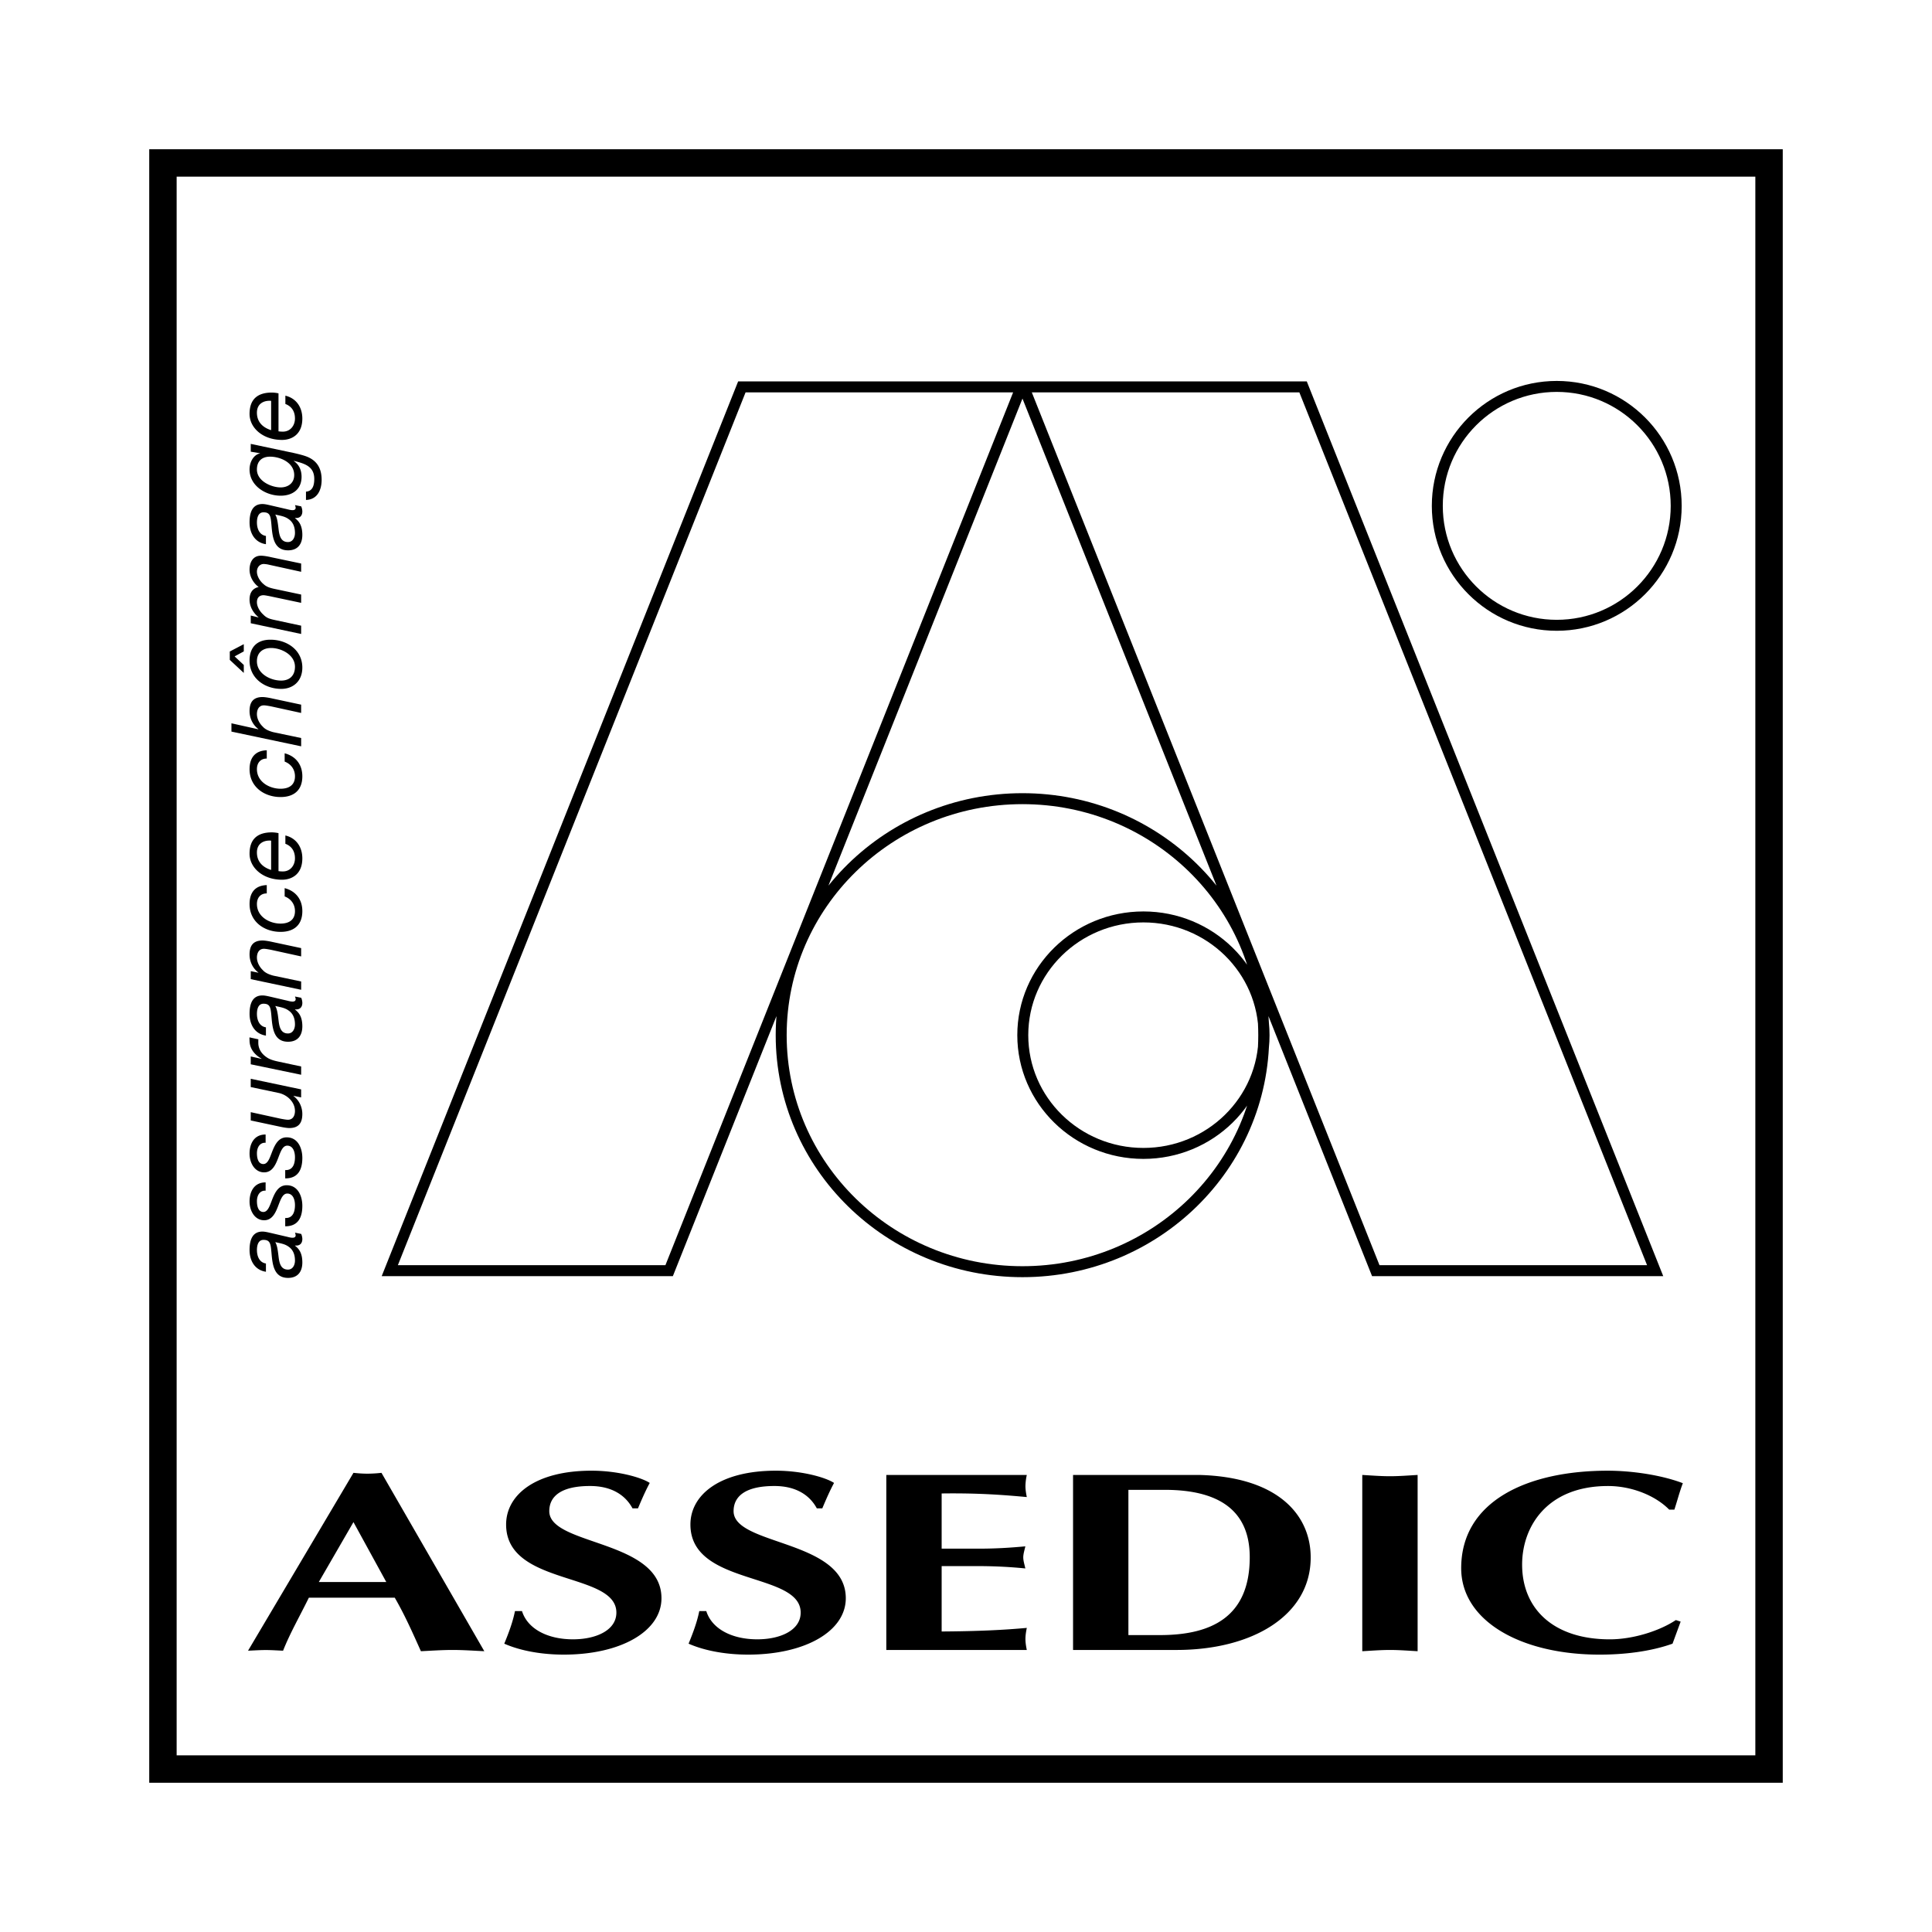 <svg xmlns="http://www.w3.org/2000/svg" width="2500" height="2500" viewBox="0 0 192.756 192.756"><path fill-rule="evenodd" clip-rule="evenodd" fill="#fff" d="M0 0h192.756v192.756H0V0z"/><path fill-rule="evenodd" clip-rule="evenodd" fill="#fff" stroke="#000" stroke-width="2.735" stroke-miterlimit="2.613" d="M176.498 176.498V16.258H16.257v160.24h160.241z"/><path d="M66.76 126.775l35.126-88.173H74.014l-35.126 88.173H66.76zm70.502 0l-35.125-88.173h27.871l35.127 88.173h-27.873zm-59.323-23.496c0-13.031 10.778-23.596 24.073-23.596s24.072 10.564 24.072 23.596-10.777 23.598-24.072 23.598-24.073-10.566-24.073-23.598m36.139 11.797c6.648 0 12.037-5.281 12.037-11.797s-5.389-11.797-12.037-11.797c-6.645 0-12.035 5.282-12.035 11.797s5.391 11.797 12.035 11.797m41.238-52.69c6.582 0 11.918-5.335 11.918-11.915 0-6.582-5.336-11.918-11.918-11.918-6.58 0-11.916 5.337-11.916 11.918 0 6.58 5.336 11.915 11.916 11.915" fill="none" stroke="#000" stroke-width="1.094" stroke-miterlimit="2.613"/><path d="M28.729 126.668c-.642 0-.827-.521-.914-1.113-.078-.6-.127-1.25-.342-1.609v-.018c.468.115.915.164 1.295.436.446.291.661.766.661 1.404 0 .464-.233.9-.7.9zm-2.198-.609c-.647-.098-.897-.717-.897-1.348 0-.436.116-1.008.656-1.008.665 0 .714.389.792 1.26.098 1.105.196 2.533 1.658 2.533 1.033 0 1.424-.701 1.424-1.535 0-.844-.265-1.326-.735-1.676l.02-.02c.439.049.715-.193.715-.648 0-.146-.049-.381-.117-.508l-.618-.127a.89.89 0 0 1 .069.264c0 .137-.078.244-.312.244-.233 0-.515-.098-.718-.137l-1.377-.322c-.271-.059-.627-.156-.907-.156-1.02 0-1.285.867-1.285 1.836 0 1.066.52 2.006 1.633 2.172v-.824h-.001zM26.5 118.795c-.574-.041-.866.469-.866 1.047 0 .508.136 1.076.642 1.076.467 0 .653-.666.914-1.332.272-.662.623-1.334 1.412-1.334 1.12 0 1.562 1.082 1.562 2.059 0 1.148-.422 2.045-1.708 2.035v-.826c.749.039.973-.596.973-1.289 0-.535-.195-1.15-.77-1.15-.486 0-.681.664-.941 1.328-.264.674-.604 1.336-1.364 1.336-.936 0-1.456-.936-1.456-1.873 0-.939.423-1.904 1.602-1.904v.827zM26.5 114.014c-.574-.039-.866.471-.866 1.047 0 .508.136 1.076.642 1.076.467 0 .653-.666.914-1.33.272-.662.623-1.334 1.412-1.334 1.12 0 1.562 1.082 1.562 2.057 0 1.15-.422 2.047-1.708 2.037v-.828c.749.039.973-.596.973-1.287 0-.537-.195-1.15-.77-1.15-.486 0-.681.662-.941 1.326-.264.676-.604 1.338-1.364 1.338-.936 0-1.456-.936-1.456-1.875 0-.938.423-1.902 1.602-1.902v.825zM30.043 108.689v.799l-.761-.156v.02c.566.418.881 1.102.881 1.791 0 .945-.411 1.402-1.298 1.402-.214 0-.594-.059-.982-.146l-2.867-.611v-.828l2.935.643c.185.039.602.115.777.115.477 0 .7-.389.7-.875 0-.914-.797-1.625-1.633-1.801l-2.779-.586v-.826l5.027 1.059zM25.017 106.184v-.781l1.074.24v-.02c-.689-.391-1.194-.984-1.194-1.832 0-.098-.02-.193 0-.291l.883.193c-.009.078-.009.166-.009.244 0 .205 0 .301.048.496.116.459.418.811.817 1.072.321.225.799.34 1.179.42l2.23.477v.826l-5.028-1.044zM28.729 103.109c-.642 0-.827-.523-.914-1.115-.078-.602-.127-1.25-.342-1.607v-.02c.468.115.915.164 1.295.436.446.291.661.766.661 1.404 0 .465-.233.902-.7.902zm-2.198-.611c-.647-.098-.897-.717-.897-1.348 0-.436.116-1.008.656-1.008.665 0 .714.389.792 1.262.098 1.104.196 2.531 1.658 2.531 1.033 0 1.424-.701 1.424-1.535 0-.842-.265-1.326-.735-1.676l.02-.02c.439.049.715-.193.715-.648 0-.146-.049-.379-.117-.508l-.618-.125c.029.078.069.184.069.262 0 .137-.078.244-.312.244-.233 0-.515-.098-.718-.137l-1.377-.322c-.271-.059-.627-.154-.907-.154-1.02 0-1.285.865-1.285 1.834 0 1.066.52 2.008 1.633 2.172v-.824h-.001zM25.018 97.689v-.797l.761.154v-.018c-.568-.42-.881-1.101-.881-1.793 0-.944.412-1.401 1.299-1.401.213 0 .593.058.981.146l2.867.613v.829l-2.935-.643c-.184-.039-.603-.118-.777-.118-.476 0-.699.39-.699.876 0 .458.252.935.583 1.247.252.293.651.447 1.05.555l2.779.584v.828l-5.028-1.062zM26.614 89.136c-.611 0-.98.419-.98 1.059 0 1.273 1.262 1.952 2.359 1.952.776 0 1.437-.32 1.437-1.243 0-.709-.418-1.234-1.029-1.467v-.827c1.118.292 1.764 1.138 1.764 2.293 0 1.369-.822 2.07-2.171 2.07-1.592 0-3.094-.983-3.094-2.78 0-1.136.55-1.847 1.716-1.886v.829h-.002zM27.05 86.795c-.776-.243-1.417-.769-1.417-1.745 0-.917.709-1.238 1.417-1.179v2.924zm.735-3.672a3.185 3.185 0 0 0-.656-.078c-1.418 0-2.231.652-2.231 2.134 0 1.384 1.318 2.592 3.245 2.592.87 0 2.021-.467 2.021-2.134 0-1.103-.587-2.019-1.692-2.281v.829c.619.233.957.73.957 1.452 0 .673-.435 1.307-1.208 1.307a3.17 3.17 0 0 1-.435-.03v-3.791h-.001zM26.614 75.682c-.611 0-.98.418-.98 1.059 0 1.272 1.262 1.952 2.359 1.952.776 0 1.437-.32 1.437-1.242 0-.709-.418-1.233-1.029-1.467v-.827c1.118.293 1.764 1.138 1.764 2.294 0 1.369-.822 2.07-2.171 2.07-1.592 0-3.094-.983-3.094-2.779 0-1.136.55-1.848 1.716-1.886v.826h-.002zM23.091 72.991v-.827l2.668.594.02-.02c-.568-.418-.881-1.1-.881-1.791 0-.944.412-1.402 1.299-1.402.213 0 .593.058.981.146l2.867.613v.827l-2.935-.642c-.184-.039-.603-.116-.777-.116-.476 0-.699.389-.699.876 0 .457.252.933.583 1.245.252.292.651.449 1.05.555l2.779.584v.827l-6.955-1.469zM28.05 67.902c-1.039 0-2.417-.662-2.417-1.927 0-.906.631-1.324 1.417-1.324.992 0 2.379.662 2.379 1.869 0 .905-.554 1.382-1.379 1.382zm-3.727-.763v-.797l-.917-.854.917-.497v-.721l-1.397.73v.837l1.397 1.302zm3.737 1.591c1.213 0 2.104-.799 2.104-2.123 0-1.762-1.541-2.784-3.182-2.784-1.339 0-2.084.75-2.084 2.093 0 1.762 1.522 2.814 3.162 2.814zM25.018 62.181v-.769l.751.184.02-.02c-.528-.429-.891-1.061-.891-1.751 0-.631.254-1.115.91-1.261-.537-.389-.91-1.05-.91-1.72 0-.71.313-1.401 1.134-1.401.291 0 .718.078 1 .146l3.013.633v.826l-3.188-.7a2.706 2.706 0 0 0-.544-.079c-.389 0-.68.331-.68.769 0 .467.33.981.689 1.263.292.272.7.379 1.128.467l2.595.55v.827l-2.867-.605c-.388-.086-.769-.155-.885-.155-.417 0-.66.253-.66.701 0 .458.312.944.641 1.236.34.351.642.428 1.138.536l2.633.565v.828l-5.027-1.07zM28.729 54.081c-.642 0-.827-.523-.914-1.115-.078-.601-.127-1.25-.342-1.609v-.02c.468.116.915.165 1.295.436.446.292.661.766.661 1.405 0 .466-.233.903-.7.903zm-2.198-.611c-.647-.098-.897-.717-.897-1.348 0-.436.116-1.008.656-1.008.665 0 .714.388.792 1.259.098 1.105.196 2.534 1.658 2.534 1.033 0 1.424-.701 1.424-1.535 0-.843-.265-1.327-.735-1.676l.02-.02c.439.048.715-.193.715-.65 0-.146-.049-.378-.117-.506l-.618-.126a.877.877 0 0 1 .069.262c0 .137-.078.243-.312.243-.233 0-.515-.097-.718-.136l-1.377-.32c-.271-.06-.627-.156-.907-.156-1.02 0-1.285.866-1.285 1.835 0 1.066.52 2.007 1.633 2.172v-.824h-.001zM28.003 48.629c-.922 0-2.37-.624-2.37-1.782 0-.866.524-1.285 1.311-1.285 1.01 0 2.409.583 2.409 1.831.001.828-.631 1.236-1.35 1.236zm-2.985-4.342v.778l.927.156v.019h-.02c-.635.147-1.027.867-1.027 1.597 0 1.636 1.62 2.619 3.105 2.619 1.194 0 2.085-.642 2.085-1.888 0-.633-.235-1.208-.774-1.567l.02-.02c1.005.263 2.021.516 2.021 1.801 0 .635-.157 1.22-.827 1.269v.828c1.121-.03 1.562-.983 1.562-2.006 0-1.071-.402-1.86-1.407-2.288-.35-.146-.857-.272-1.374-.39l-4.291-.908zM27.05 42.917c-.776-.243-1.417-.77-1.417-1.744 0-.917.709-1.239 1.417-1.181v2.925zm.735-3.673a3.256 3.256 0 0 0-.656-.078c-1.418 0-2.231.652-2.231 2.133 0 1.384 1.318 2.592 3.245 2.592.87 0 2.021-.467 2.021-2.134 0-1.102-.587-2.017-1.692-2.28v.828c.619.233.957.731.957 1.452 0 .673-.435 1.307-1.208 1.307-.145 0-.291-.01-.435-.029v-3.791h-.001zM31.808 157.838l3.457-5.977 3.274 5.977h-6.731zm7.576 1.562c.993 1.715 1.765 3.455 2.61 5.342 1.067-.051 2.097-.125 3.163-.125 1.067 0 2.097.074 3.163.125l-10.26-17.797a12.82 12.82 0 0 1-1.397.084c-.479 0-.919-.033-1.398-.084l-10.518 17.746c.589-.025 1.177-.066 1.766-.066.588 0 1.14.041 1.729.066.698-1.76 1.617-3.346 2.574-5.291h8.568zM63.105 150.488c-.731-1.357-2.127-2.229-4.235-2.229-2.922 0-4.068 1.049-4.068 2.51 0 3.461 11.193 2.818 11.193 8.688 0 3.279-4.022 5.625-9.751 5.625-2.031 0-4.203-.33-5.933-1.092.442-1.074.847-2.15 1.068-3.252h.7c.551 1.768 2.539 2.818 5.089 2.818 2.292 0 4.328-.896 4.328-2.666 0-4.1-11.001-2.613-11.001-8.787 0-2.947 2.907-5.371 8.522-5.371 2.661 0 5.002.688 5.807 1.221-.439.818-.805 1.664-1.171 2.535h-.548zM81.494 150.488c-.732-1.357-2.127-2.229-4.235-2.229-2.922 0-4.069 1.049-4.069 2.51 0 3.461 11.195 2.818 11.195 8.688 0 3.279-4.025 5.625-9.752 5.625-2.032 0-4.203-.33-5.933-1.092.441-1.074.847-2.15 1.067-3.252h.699c.553 1.768 2.54 2.818 5.09 2.818 2.293 0 4.327-.896 4.327-2.666 0-4.1-11-2.613-11-8.787 0-2.947 2.907-5.371 8.522-5.371 2.662 0 5.002.688 5.807 1.221-.438.818-.804 1.664-1.171 2.535h-.547zM102.445 147.156a5.622 5.622 0 0 0-.137 1.104c0 .357.062.742.137 1.102-2.244-.205-4.744-.41-8.496-.359v5.506h3.824c1.656 0 3.164-.104 4.525-.23-.074.357-.207.742-.207 1.1 0 .359.133.744.207 1.104a47.462 47.462 0 0 0-4.525-.232h-3.824v6.523c3.752-.025 6.252-.154 8.496-.359-.074.359-.137.742-.137 1.102s.062.744.137 1.104H88.427V147.16h14.018v-.004zM112.582 148.641h3.615c5.205 0 8.49 1.898 8.49 6.721 0 6.002-3.875 7.771-8.971 7.771h-3.135v-14.492h.001zm-5.523-1.485v17.461h10.32c7.564 0 13.389-3.434 13.389-9.23 0-4.207-3.223-8.025-11.102-8.23h-12.607v-.001zM135.914 147.156c.92.053 1.84.127 2.76.127.922 0 1.842-.074 2.762-.127v17.586c-.92-.051-1.84-.125-2.762-.125-.92 0-1.84.074-2.76.125v-17.586zM167.678 161.789l-.809 2.201c-2.207.787-4.818 1.092-7.281 1.092-7.871 0-13.805-3.369-13.805-8.625 0-6.686 6.596-9.725 14.613-9.725 2.428 0 5.369.432 7.502 1.246-.332.869-.551 1.74-.846 2.639h-.516c-1.359-1.385-3.713-2.357-6.104-2.357-6.105 0-8.57 4.074-8.57 7.84 0 4.383 3.09 7.457 8.754 7.457 2.279 0 4.928-.82 6.582-1.922l.48.154z" fill-rule="evenodd" clip-rule="evenodd"/></svg>